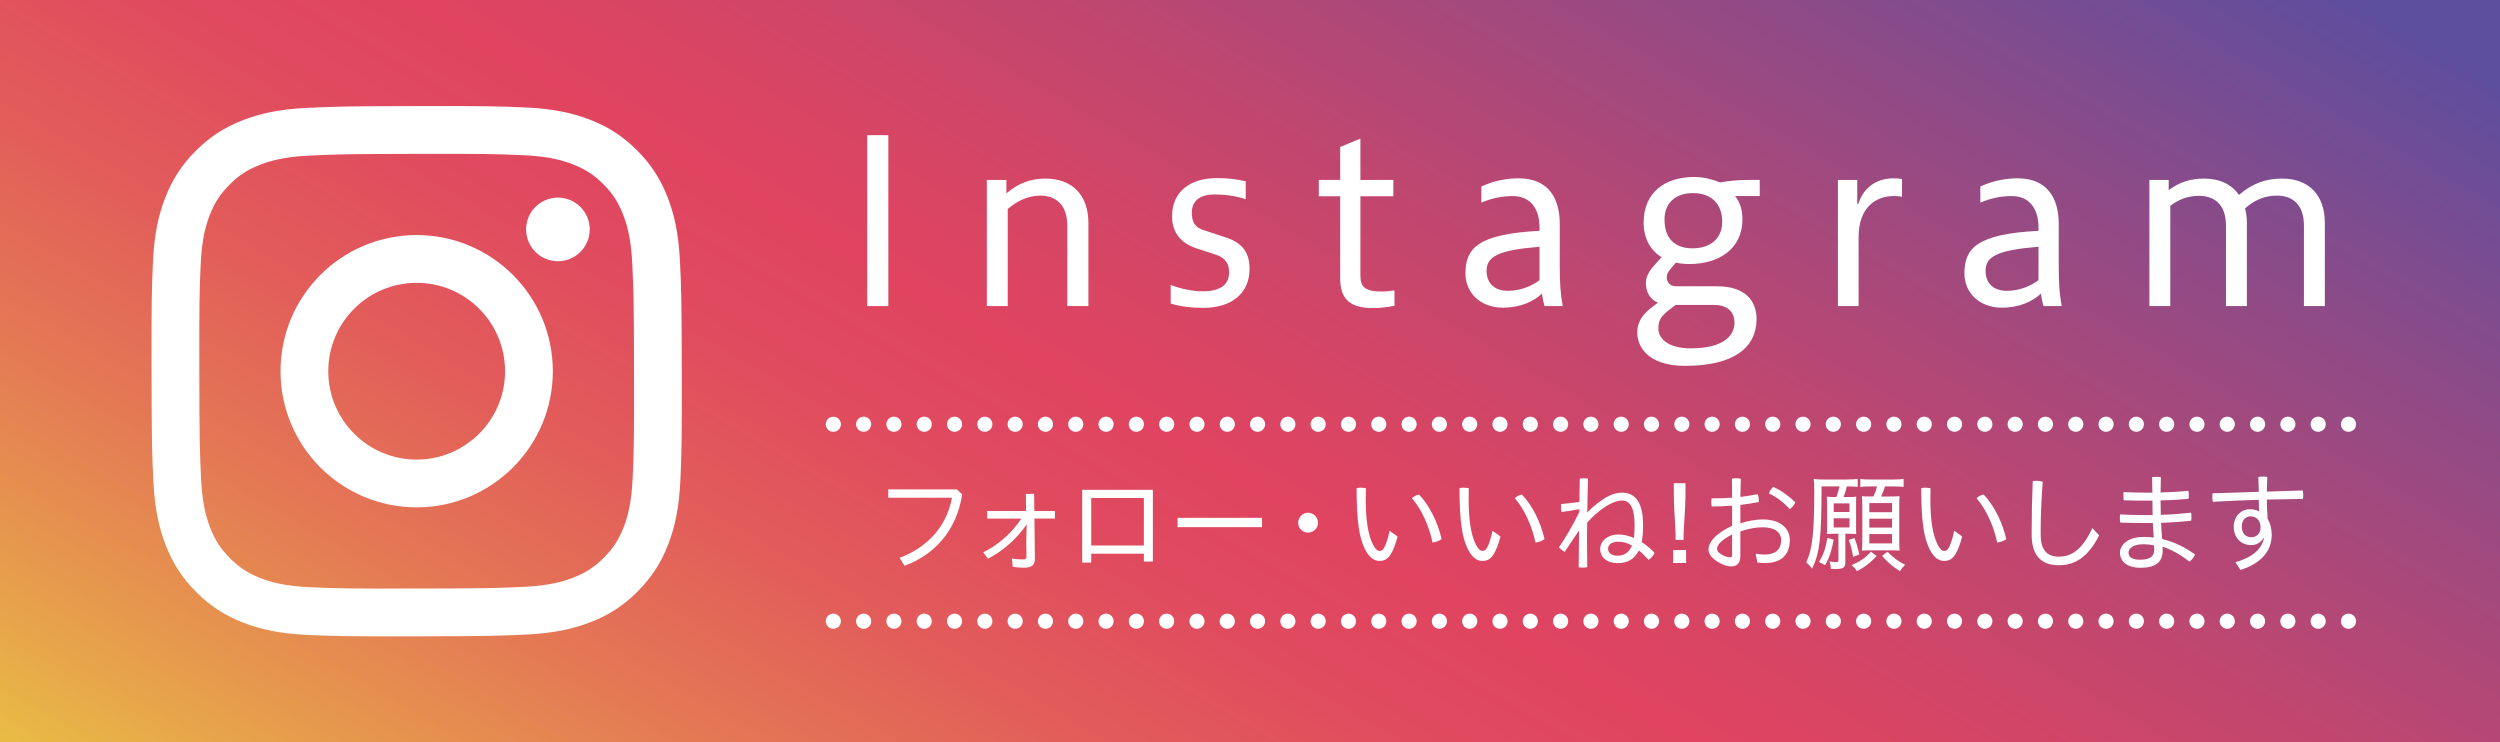 <?xml version="1.0" encoding="utf-8"?>
<!-- Generator: Adobe Illustrator 27.9.3, SVG Export Plug-In . SVG Version: 9.03 Build 53313)  -->
<svg version="1.1" xmlns="http://www.w3.org/2000/svg" xmlns:xlink="http://www.w3.org/1999/xlink" x="0px" y="0px" width="330px"
	 height="98px" viewBox="0 0 330 98" enable-background="new 0 0 330 98" xml:space="preserve">
<rect x="0" y="0" width="330" height="98" fill="#333333" stroke="none"/>
<g id="レイヤー_1">
</g>
<g id="写真">
	<g>
		<linearGradient id="SVGID_1_" gradientUnits="userSpaceOnUse" x1="227.468" y1="-59.197" x2="102.532" y2="157.197">
			<stop  offset="0.039" style="stop-color:#5E4E9E"/>
			<stop  offset="0.179" style="stop-color:#8A4B89"/>
			<stop  offset="0.347" style="stop-color:#B84773"/>
			<stop  offset="0.476" style="stop-color:#D54565"/>
			<stop  offset="0.55" style="stop-color:#E04460"/>
			<stop  offset="0.616" style="stop-color:#E04A5F"/>
			<stop  offset="0.709" style="stop-color:#E25C5A"/>
			<stop  offset="0.818" style="stop-color:#E47A54"/>
			<stop  offset="0.937" style="stop-color:#E7A34B"/>
			<stop  offset="1" style="stop-color:#E9BC45"/>
		</linearGradient>
		<rect fill="url(#SVGID_1_)" width="330" height="98"/>
		<g>
			<path fill="#FFFFFF" d="M114.47,40.4V17.841h2.79V40.4H114.47z"/>
			<path fill="#FFFFFF" d="M130.261,40.4V23.751h2.58v1.77c1.56-1.32,3.18-1.95,5.159-1.95c3.601,0,5.67,2.25,5.67,5.85V40.4h-2.79
				v-10.62c0-2.82-1.59-3.96-3.539-3.96c-1.71,0-3.12,0.75-4.32,1.77V40.4H130.261z"/>
			<path fill="#FFFFFF" d="M154.533,37.61c1.38,0.54,2.939,0.84,4.26,0.84c2.399,0,3.449-0.96,3.449-2.49
				c0-1.11-0.42-1.89-1.739-2.34l-2.49-0.81c-2.22-0.72-3.3-2.16-3.3-4.26c0-3.3,2.43-5.04,5.91-5.04c1.47,0,2.489,0.12,3.81,0.42
				v2.37c-1.44-0.48-2.85-0.63-4.14-0.63c-2.01,0-2.97,0.96-2.97,2.37c0,1.29,0.39,1.98,1.649,2.37l2.85,0.93
				c2.16,0.72,3.12,1.98,3.12,4.17c0,3.15-2.31,5.13-6.12,5.13c-1.619,0-2.999-0.18-4.289-0.57V37.61z"/>
			<path fill="#FFFFFF" d="M184.073,40.37c-0.96,0.18-2.01,0.3-2.79,0.3c-3.12,0-4.38-1.2-4.38-3.96V25.911h-2.82v-2.16h2.82v-4.35
				l2.67-1.11v5.46h4.35v2.16h-4.35v10.44c0,1.5,0.57,2.13,2.82,2.13c0.659,0,1.17-0.09,1.68-0.15V40.37z"/>
			<path fill="#FFFFFF" d="M203.878,40.4c-0.15-0.51-0.271-1.05-0.33-1.65c-1.11,1.02-2.79,1.86-5.16,1.86
				c-3.09,0-4.949-2.07-4.949-4.5c0-3.3,1.56-5.22,9.779-5.64v-0.45c0-2.28-1.05-4.14-3.54-4.14c-1.38,0-2.79,0.27-4.14,0.87v-2.13
				c1.86-0.87,3.63-1.08,4.92-1.08c4.02,0,5.43,2.73,5.43,6.03v5.4c0,2.52,0.09,3.72,0.39,5.43H203.878z M203.218,32.57
				c-5.46,0.45-6.99,1.29-6.99,3.18c0,1.44,0.841,2.64,2.82,2.64c1.68,0,3.18-0.66,4.17-1.41V32.57z"/>
			<path fill="#FFFFFF" d="M229.015,25.881c0.63,0.72,0.989,1.8,0.989,3.03c0,4.08-3.27,5.94-6.989,5.94c-0.66,0-1.26-0.06-1.8-0.18
				l-0.54,0.63c-0.51,0.6-0.66,0.87-0.66,1.26c0,0.36,0.09,1.23,1.35,1.23h5.28c4.05,0,5.22,2.22,5.22,4.32
				c0,3.69-2.88,6.18-9.45,6.18c-4.949,0-6.3-2.58-6.3-4.41c0-1.83,1.351-2.88,1.95-3.33l0.78-0.6c-1.17-0.48-1.59-1.53-1.59-2.64
				s0.87-2.04,1.56-2.79l0.51-0.57c-1.649-1.02-2.369-2.73-2.369-4.53c0-4.05,2.819-6.06,6.72-6.06c1.26,0,2.489,0.36,3.39,0.72
				c1.08-0.21,2.34-0.33,3.779-0.33h1.44v2.13H229.015z M221.185,40.25l-0.78,0.6c-1.26,0.96-1.5,1.5-1.5,2.55
				c0,1.17,1.141,2.58,4.26,2.58c4.83,0,5.79-2.04,5.79-3.39c0-1.29-0.78-2.34-2.729-2.34H221.185z M223.465,25.491
				c-2.25,0-3.75,1.26-3.75,3.48c0,2.91,1.8,3.81,3.689,3.81c2.521,0,3.93-1.44,3.93-3.48
				C227.334,26.931,225.925,25.491,223.465,25.491z"/>
			<path fill="#FFFFFF" d="M242.605,40.4V23.751h2.551v3.15h0.149c0.601-1.92,2.16-3.36,4.62-3.36c0.479,0,0.87,0.03,1.14,0.09v2.34
				c-0.27-0.06-0.54-0.09-1.109-0.09c-2.28,0-4.62,1.41-4.62,5.43v9.09H242.605z"/>
			<path fill="#FFFFFF" d="M269.743,40.4c-0.15-0.51-0.271-1.05-0.33-1.65c-1.11,1.02-2.79,1.86-5.16,1.86
				c-3.09,0-4.949-2.07-4.949-4.5c0-3.3,1.56-5.22,9.779-5.64v-0.45c0-2.28-1.05-4.14-3.54-4.14c-1.38,0-2.79,0.27-4.14,0.87v-2.13
				c1.86-0.87,3.63-1.08,4.92-1.08c4.02,0,5.43,2.73,5.43,6.03v5.4c0,2.52,0.09,3.72,0.39,5.43H269.743z M269.083,32.57
				c-5.46,0.45-6.99,1.29-6.99,3.18c0,1.44,0.841,2.64,2.82,2.64c1.68,0,3.18-0.66,4.17-1.41V32.57z"/>
			<path fill="#FFFFFF" d="M283.719,40.4V23.751h2.55v1.35c1.38-1.05,2.88-1.53,4.68-1.53c2.07,0,3.66,0.78,4.59,2.16
				c1.77-1.53,3.569-2.16,5.699-2.16c3.601,0,5.641,2.25,5.641,5.85V40.4h-2.76v-10.62c0-2.88-1.591-3.96-3.57-3.96
				c-1.71,0-3.03,0.66-4.2,1.68c0.15,0.6,0.24,1.23,0.24,1.92V40.4h-2.76v-10.62c0-2.88-1.62-3.93-3.57-3.93
				c-1.499,0-2.729,0.51-3.779,1.32V40.4H283.719z"/>
		</g>
		<g>
			<g>
				<path fill="#FFFFFF" d="M127.005,65.257c-0.729,4.805-3.685,7.984-7.606,9.427l-0.645-1.051c3.811-1.443,6.22-4.244,6.906-7.928
					h-8.405v-1.106h9.049L127.005,65.257z"/>
				<path fill="#FFFFFF" d="M130.313,68.451v-0.995h5.126l-0.027-2.255l1.093-0.014l0.027,2.269h2.718v0.995h-2.703l0.056,5.281
					c0.014,0.896-0.462,1.205-1.457,1.205c-0.519,0-0.952-0.042-1.457-0.112l-0.126-1.093c0.561,0.084,1.022,0.112,1.485,0.112
					c0.364,0,0.448-0.07,0.448-0.378l-0.028-1.863l0.056-2.395c-1.204,1.793-3.109,3.53-5.112,4.539l-0.63-0.841
					c2.045-0.98,3.852-2.661,5.042-4.454H130.313z"/>
				<path fill="#FFFFFF" d="M144.043,73.087v1.177h-1.191v-9.609h9.329v9.469h-1.19v-1.037H144.043z M150.99,65.733h-6.947v6.275
					h6.947V65.733z"/>
				<path fill="#FFFFFF" d="M166.592,68.353v1.233h-11.15v-1.233H166.592z"/>
				<path fill="#FFFFFF" d="M173.98,68.997c0,0.729-0.603,1.303-1.316,1.303c-0.729,0-1.303-0.574-1.303-1.303
					c0-0.714,0.574-1.317,1.303-1.317C173.378,67.68,173.98,68.283,173.98,68.997z"/>
				<path fill="#FFFFFF" d="M184.479,70.818c-0.267,1.037-0.574,1.821-0.896,2.339c-0.435,0.686-0.883,0.883-1.499,0.883
					c-0.603,0-1.274-0.322-1.877-1.485c-0.799-1.541-1.135-3.796-1.135-8.125c0.168-0.042,0.351-0.056,0.532-0.056
					c0.238,0,0.462,0.028,0.7,0.084c-0.014,0.56-0.027,1.009-0.027,1.387c0,2.676,0.266,4.651,0.952,6.037
					c0.336,0.644,0.603,0.84,0.883,0.84c0.21,0,0.406-0.07,0.602-0.434c0.238-0.434,0.49-1.149,0.715-2.227L184.479,70.818z
					 M187.322,65.285c1.4,1.485,2.479,3.698,2.969,5.869c-0.294,0.238-0.756,0.42-1.19,0.462c-0.462-2.143-1.415-4.328-2.731-5.855
					C186.636,65.523,186.958,65.327,187.322,65.285z"/>
				<path fill="#FFFFFF" d="M198.063,70.818c-0.267,1.037-0.574,1.821-0.896,2.339c-0.435,0.686-0.883,0.883-1.499,0.883
					c-0.603,0-1.274-0.322-1.877-1.485c-0.799-1.541-1.135-3.796-1.135-8.125c0.168-0.042,0.351-0.056,0.532-0.056
					c0.238,0,0.462,0.028,0.7,0.084c-0.014,0.56-0.027,1.009-0.027,1.387c0,2.676,0.266,4.651,0.952,6.037
					c0.336,0.644,0.603,0.84,0.883,0.84c0.21,0,0.406-0.07,0.602-0.434c0.238-0.434,0.49-1.149,0.715-2.227L198.063,70.818z
					 M200.906,65.285c1.401,1.485,2.479,3.698,2.97,5.869c-0.294,0.238-0.756,0.42-1.19,0.462c-0.462-2.143-1.415-4.328-2.731-5.855
					C200.221,65.523,200.543,65.327,200.906,65.285z"/>
				<path fill="#FFFFFF" d="M208.526,63.184c0.182-0.028,0.364-0.042,0.546-0.042c0.183,0,0.364,0.014,0.547,0.042
					c-0.042,1.471-0.084,2.969-0.099,4.454c0.757-0.784,1.835-1.639,2.718-2.115c0.687-0.35,1.288-0.49,1.863-0.49
					c2.114,0,2.787,1.821,2.787,4.328c0,0.799-0.056,1.499-0.182,2.199c0.574,0.364,1.148,0.841,1.694,1.401
					c-0.126,0.364-0.448,0.742-0.798,0.938c-0.449-0.504-0.883-0.938-1.261-1.233c-0.659,1.205-1.541,1.667-2.83,1.667
					c-1.331,0-2.283-0.714-2.283-1.877c0-1.064,1.022-1.905,2.367-1.905c0.687,0,1.401,0.154,2.087,0.462
					c0.057-0.532,0.084-1.064,0.084-1.653c0-2.311-0.574-3.292-1.681-3.292c-0.392,0-0.896,0.126-1.484,0.42
					c-0.938,0.462-2.171,1.443-3.096,2.507c-0.015,0.546-0.015,1.079-0.015,1.611c0,1.429,0,2.844,0.028,4.258
					c-0.182,0.042-0.392,0.056-0.603,0.056c-0.195,0-0.378-0.014-0.532-0.042l0.057-4.861c-0.603,0.868-1.275,1.877-1.905,2.844
					c-0.28-0.168-0.532-0.378-0.757-0.616c0.883-1.289,1.779-2.802,2.689-4.651l0.015-0.378l-2.354,0.378
					c-0.056-0.252-0.084-0.504-0.084-0.771c0-0.098,0-0.182,0.014-0.28c0.799-0.098,1.611-0.196,2.424-0.28L208.526,63.184z
					 M213.611,71.505c-0.911,0-1.345,0.406-1.345,0.952c0,0.532,0.504,0.896,1.218,0.896c0.869,0,1.514-0.364,1.934-1.331
					C214.815,71.645,214.213,71.505,213.611,71.505z"/>
				<path fill="#FFFFFF" d="M222.567,74.32h-1.709v-1.709h1.709V74.32z M221.181,71.266c0-2.199-0.238-3.698-0.238-6.219v-1.261
					h1.541v1.233c0,2.535-0.252,4.048-0.252,6.247H221.181z"/>
				<path fill="#FFFFFF" d="M229.728,73.41c0,0.924-0.435,1.359-1.247,1.359c-0.393,0-1.022-0.168-1.667-0.56
					c-1.036-0.63-1.289-1.177-1.289-1.709c0-0.756,0.659-1.947,3.11-3.096v-2.661c-0.925,0.084-1.85,0.112-2.689,0.112
					c-0.042-0.196-0.057-0.392-0.057-0.588c0-0.168,0.015-0.336,0.042-0.49c0.141,0,0.295,0,0.435,0c0.742,0,1.513-0.028,2.27-0.084
					c0-0.826,0-1.681-0.028-2.507c0.154-0.042,0.351-0.056,0.546-0.056c0.238,0,0.463,0.028,0.631,0.07
					c-0.028,0.868-0.042,1.667-0.056,2.395c0.798-0.098,1.568-0.224,2.283-0.364c0.098,0.21,0.153,0.518,0.153,0.798
					c0,0.084,0,0.168-0.014,0.238c-0.757,0.154-1.583,0.28-2.423,0.378v2.437c1.008-0.35,2.157-0.518,2.927-0.518
					c2.27,0,3.601,1.106,3.601,2.731c0,1.975-1.219,3.026-3.208,3.026c-0.393,0-0.742-0.014-1.078-0.07l-0.225-1.163
					c0.42,0.07,0.812,0.112,1.163,0.112c1.372,0,2.199-0.602,2.199-1.905c0-1.009-0.799-1.695-2.466-1.695
					c-0.771,0-1.905,0.182-2.913,0.546V73.41z M228.635,70.552c-1.625,0.826-1.976,1.485-1.976,1.877
					c0,0.308,0.141,0.504,0.645,0.799c0.42,0.238,0.771,0.336,1.051,0.336c0.196,0,0.28-0.07,0.28-0.322V70.552z M236.983,66.308
					c-0.141,0.35-0.379,0.645-0.729,0.896c-0.812-0.896-1.835-1.667-2.76-2.059c0.126-0.35,0.322-0.658,0.561-0.868
					C235.05,64.669,236.185,65.523,236.983,66.308z"/>
				<path fill="#FFFFFF" d="M242.41,65.607c0.154-0.42,0.322-1.009,0.406-1.401h-2.367c-0.015,6.808-0.225,8.713-1.247,10.856
					c-0.322-0.42-0.476-0.574-0.784-0.826c0.799-1.625,1.064-3.908,1.064-9.203c0-0.868-0.028-1.387-0.07-1.807
					c0.448,0.056,0.827,0.07,1.415,0.07h2.886c0.714,0,1.12-0.028,1.499-0.084v1.051c-0.406-0.042-0.743-0.056-1.429-0.056
					c-0.126,0.532-0.267,0.98-0.435,1.401h0.603c0.462,0,0.771-0.014,1.078-0.042c-0.027,0.322-0.027,0.56-0.027,1.064v2.858
					c0,0.504,0,0.728,0.027,0.994c-0.308-0.014-0.603-0.028-0.924-0.028h-0.519v3.74c0,0.742-0.252,0.91-1.331,0.91
					c-0.21,0-0.392,0-0.588-0.014c0-0.364-0.07-0.7-0.183-0.981c0.364,0.056,0.673,0.084,0.812,0.084
					c0.322,0,0.378-0.028,0.378-0.21v-3.53h-0.574c-0.322,0-0.644,0.014-0.966,0.028c0.027-0.294,0.042-0.588,0.042-0.98v-2.97
					c0-0.364-0.015-0.63-0.042-0.966c0.308,0.028,0.644,0.042,1.12,0.042H242.41z M240.099,74.18
					c0.589-0.938,0.883-1.779,1.121-3.18l0.826,0.238c-0.28,1.499-0.574,2.381-1.12,3.362L240.099,74.18z M242.046,67.583h2.087
					v-1.135h-2.087V67.583z M242.046,69.627h2.087v-1.219h-2.087V69.627z M244.791,71.014c0.28,0.742,0.379,1.051,0.645,2.171
					l-0.826,0.322c-0.183-1.036-0.267-1.401-0.574-2.241L244.791,71.014z M247.719,73.396c-0.868,0.925-1.484,1.415-2.591,2.003
					c-0.196-0.308-0.406-0.546-0.715-0.799c1.205-0.532,1.892-1.008,2.55-1.779L247.719,73.396z M246.822,64.207
					c-0.546,0-0.91,0.028-1.261,0.07v-1.064c0.364,0.07,0.687,0.084,1.359,0.084h2.955c0.687,0,1.064-0.028,1.401-0.084v1.064
					c-0.406-0.056-0.729-0.07-1.401-0.07h-1.051c-0.153,0.49-0.308,0.883-0.518,1.331h1.162c0.673,0,0.938-0.014,1.274-0.042
					c-0.042,0.392-0.042,0.714-0.042,1.26v4.595c0,0.49,0.015,0.952,0.042,1.331c-0.35-0.028-0.742-0.042-1.176-0.042h-2.647
					c-0.421,0-0.827,0.014-1.135,0.042c0.027-0.392,0.042-0.826,0.042-1.247v-4.651c0-0.518-0.028-0.952-0.057-1.289
					c0.322,0.042,0.561,0.042,1.177,0.042h0.351c0.224-0.49,0.308-0.742,0.477-1.331H246.822z M246.752,67.61h2.998v-1.205h-2.998
					V67.61z M246.752,69.642h2.998v-1.177h-2.998V69.642z M246.752,71.729h2.998v-1.233h-2.998V71.729z M249.162,72.821
					c0.742,0.784,1.288,1.191,2.311,1.737c-0.308,0.294-0.49,0.518-0.686,0.841c-1.093-0.729-1.583-1.135-2.354-2.031
					L249.162,72.821z"/>
				<path fill="#FFFFFF" d="M259.01,70.818c-0.267,1.037-0.574,1.821-0.896,2.339c-0.435,0.686-0.883,0.883-1.499,0.883
					c-0.603,0-1.274-0.322-1.877-1.485c-0.799-1.541-1.135-3.796-1.135-8.125c0.168-0.042,0.351-0.056,0.532-0.056
					c0.238,0,0.462,0.028,0.7,0.084c-0.014,0.56-0.027,1.009-0.027,1.387c0,2.676,0.266,4.651,0.952,6.037
					c0.336,0.644,0.603,0.84,0.883,0.84c0.21,0,0.406-0.07,0.602-0.434c0.238-0.434,0.49-1.149,0.715-2.227L259.01,70.818z
					 M261.854,65.285c1.4,1.485,2.479,3.698,2.969,5.869c-0.294,0.238-0.756,0.42-1.19,0.462c-0.462-2.143-1.415-4.328-2.731-5.855
					C261.167,65.523,261.489,65.327,261.854,65.285z"/>
				<path fill="#FFFFFF" d="M268.181,69.782c0-1.849,0.042-3.908,0.141-6.275c0.154-0.028,0.322-0.042,0.49-0.042
					c0.28,0,0.561,0.042,0.826,0.126c-0.182,2.479-0.266,4.58-0.266,6.247v0.714c0,2.087,0.868,2.927,2.381,2.927
					c1.695,0,3.082-0.896,4.44-3.768l0.896,0.952c-1.499,2.97-3.277,3.95-5.337,3.95c-2.045,0-3.572-1.022-3.572-4.02V69.782z"/>
				<path fill="#FFFFFF" d="M284.117,65.033c-0.015-0.686-0.028-1.359-0.042-2.045c0.196-0.028,0.392-0.042,0.588-0.042
					s0.393,0.014,0.574,0.042c-0.014,0.672-0.027,1.331-0.042,2.017c1.261-0.028,2.466-0.098,3.67-0.224
					c0.042,0.196,0.057,0.406,0.057,0.602c0,0.154-0.015,0.322-0.028,0.462c-1.205,0.112-2.438,0.182-3.698,0.21
					c0,0.756,0.015,1.359,0.028,1.905c1.387-0.042,2.773-0.154,3.992-0.294c0.042,0.196,0.056,0.406,0.056,0.602
					c0,0.154-0.014,0.322-0.027,0.462c-1.191,0.14-2.605,0.238-3.979,0.28c0.014,0.63,0.07,1.429,0.14,2.143
					c1.499,0.35,2.942,1.037,4.343,2.031c-0.14,0.364-0.42,0.714-0.742,0.952c-1.205-0.952-2.451-1.625-3.559-1.975
					c0.015,0.196,0.028,0.322,0.028,0.448c0,1.695-1.036,2.339-2.983,2.339c-1.583,0-2.661-0.756-2.661-2.003
					c0-1.022,1.078-2.073,3.109-2.073c0.462,0,0.91,0.028,1.358,0.084c-0.056-0.644-0.098-1.275-0.126-1.919h-0.7
					c-1.358,0-2.563-0.014-3.6-0.056c-0.042-0.21-0.057-0.406-0.057-0.602c0-0.154,0.015-0.322,0.028-0.476
					c1.078,0.056,2.241,0.084,3.586,0.084h0.714c-0.014-0.603-0.027-1.163-0.027-1.905h-0.645c-1.064,0-2.115,0-3.138-0.042
					c-0.028-0.21-0.042-0.42-0.042-0.63c0-0.154,0-0.294,0.014-0.448c1.064,0.042,2.172,0.07,3.124,0.07H284.117z M282.927,71.841
					c-1.345,0-1.962,0.546-1.962,1.106c0,0.602,0.547,0.938,1.472,0.938c1.204,0,1.919-0.35,1.919-1.289
					c0-0.112,0-0.322-0.028-0.602C283.977,71.911,283.459,71.841,282.927,71.841z"/>
				<path fill="#FFFFFF" d="M298.788,71.028c-0.42,0.63-0.952,0.925-1.652,0.925c-1.205,0-2.283-0.869-2.283-2.451
					c0-1.233,0.868-2.283,2.129-2.283c0.49,0,0.896,0.098,1.219,0.294c-0.028-0.504-0.042-1.037-0.042-1.541
					c-2.018,0.056-4.076,0.154-6.065,0.266c-0.042-0.21-0.07-0.434-0.07-0.658c0-0.154,0.014-0.308,0.042-0.462
					c1.947-0.07,4.021-0.126,6.094-0.196c-0.015-0.616-0.028-1.303-0.057-1.961c0.183-0.042,0.379-0.056,0.589-0.056
					c0.196,0,0.392,0.014,0.588,0.056c-0.028,0.63-0.042,1.317-0.056,1.933c1.61-0.056,3.207-0.098,4.734-0.154
					c0.042,0.196,0.07,0.406,0.07,0.616c0,0.168-0.015,0.336-0.042,0.504c-1.513,0.014-3.11,0.042-4.763,0.084
					c0.014,0.854,0.042,1.681,0.098,2.521c0.351,0.602,0.547,1.345,0.547,2.129c0,2.255-1.569,3.852-4.133,4.636l-0.658-1.022
					c2.241-0.616,3.474-1.737,3.768-3.166L298.788,71.028z M297.163,70.916c0.715,0,1.233-0.49,1.233-1.331
					c0-0.77-0.477-1.429-1.303-1.429c-0.715,0-1.177,0.532-1.177,1.359C295.917,70.496,296.533,70.916,297.163,70.916z"/>
			</g>
		</g>
		<g>
			<path fill="#FFFFFF" d="M110,57c-0.27,0-0.52-0.101-0.71-0.29C109.1,56.52,109,56.27,109,56c0-0.26,0.11-0.521,0.29-0.71
				c0.38-0.37,1.04-0.37,1.42,0c0.18,0.189,0.29,0.45,0.29,0.71c0,0.27-0.1,0.52-0.29,0.71C110.52,56.899,110.27,57,110,57z"/>
			<path fill="#FFFFFF" d="M305,56c0-0.55,0.45-1,1-1l0,0c0.55,0,1,0.45,1,1l0,0c0,0.55-0.45,1-1,1l0,0C305.45,57,305,56.55,305,56z
				 M301,56c0-0.55,0.45-1,1-1l0,0c0.55,0,1,0.45,1,1l0,0c0,0.55-0.45,1-1,1l0,0C301.45,57,301,56.55,301,56z M297,56
				c0-0.55,0.45-1,1-1l0,0c0.55,0,1,0.45,1,1l0,0c0,0.55-0.45,1-1,1l0,0C297.45,57,297,56.55,297,56z M293,56c0-0.55,0.45-1,1-1l0,0
				c0.55,0,1,0.45,1,1l0,0c0,0.55-0.45,1-1,1l0,0C293.45,57,293,56.55,293,56z M289,56c0-0.55,0.45-1,1-1l0,0c0.55,0,1,0.45,1,1l0,0
				c0,0.55-0.45,1-1,1l0,0C289.45,57,289,56.55,289,56z M285,56c0-0.55,0.45-1,1-1l0,0c0.55,0,1,0.45,1,1l0,0c0,0.55-0.45,1-1,1l0,0
				C285.45,57,285,56.55,285,56z M281,56c0-0.55,0.45-1,1-1l0,0c0.55,0,1,0.45,1,1l0,0c0,0.55-0.45,1-1,1l0,0
				C281.45,57,281,56.55,281,56z M277,56c0-0.55,0.439-1,1-1l0,0c0.55,0,1,0.45,1,1l0,0c0,0.55-0.45,1-1,1l0,0
				C277.439,57,277,56.55,277,56z M273,56c0-0.55,0.45-1,1-1l0,0c0.55,0,1,0.45,1,1l0,0c0,0.55-0.45,1-1,1l0,0
				C273.45,57,273,56.55,273,56z M269,56c0-0.55,0.45-1,1-1l0,0c0.55,0,1,0.45,1,1l0,0c0,0.55-0.45,1-1,1l0,0
				C269.45,57,269,56.55,269,56z M265,56c0-0.55,0.45-1,1-1l0,0c0.55,0,1,0.45,1,1l0,0c0,0.55-0.45,1-1,1l0,0
				C265.45,57,265,56.55,265,56z M261,56c0-0.55,0.45-1,1-1l0,0c0.55,0,1,0.45,1,1l0,0c0,0.55-0.45,1-1,1l0,0
				C261.45,57,261,56.55,261,56z M257,56c0-0.55,0.45-1,1-1l0,0c0.55,0,1,0.45,1,1l0,0c0,0.55-0.45,1-1,1l0,0
				C257.45,57,257,56.55,257,56z M253,56c0-0.55,0.45-1,1-1l0,0c0.55,0,1,0.45,1,1l0,0c0,0.55-0.45,1-1,1l0,0
				C253.45,57,253,56.55,253,56z M249,56c0-0.55,0.45-1,1-1l0,0c0.55,0,1,0.45,1,1l0,0c0,0.55-0.45,1-1,1l0,0
				C249.45,57,249,56.55,249,56z M245,56c0-0.55,0.45-1,1-1l0,0c0.55,0,1,0.45,1,1l0,0c0,0.55-0.45,1-1,1l0,0
				C245.45,57,245,56.55,245,56z M241,56c0-0.55,0.45-1,1-1l0,0c0.55,0,1,0.45,1,1l0,0c0,0.55-0.45,1-1,1l0,0
				C241.45,57,241,56.55,241,56z M237,56c0-0.55,0.45-1,1-1l0,0c0.55,0,1,0.45,1,1l0,0c0,0.55-0.45,1-1,1l0,0
				C237.45,57,237,56.55,237,56z M233,56c0-0.55,0.45-1,1-1l0,0c0.55,0,1,0.45,1,1l0,0c0,0.55-0.45,1-1,1l0,0
				C233.45,57,233,56.55,233,56z M229,56c0-0.55,0.45-1,1-1l0,0c0.55,0,1,0.45,1,1l0,0c0,0.55-0.45,1-1,1l0,0
				C229.45,57,229,56.55,229,56z M225,56c0-0.55,0.45-1,1-1l0,0c0.55,0,1,0.45,1,1l0,0c0,0.55-0.45,1-1,1l0,0
				C225.45,57,225,56.55,225,56z M221,56c0-0.55,0.45-1,1-1l0,0c0.55,0,1,0.45,1,1l0,0c0,0.55-0.45,1-1,1l0,0
				C221.45,57,221,56.55,221,56z M217,56c0-0.55,0.45-1,1-1l0,0c0.55,0,1,0.45,1,1l0,0c0,0.55-0.45,1-1,1l0,0
				C217.45,57,217,56.55,217,56z M213,56c0-0.55,0.45-1,1-1l0,0c0.55,0,1,0.45,1,1l0,0c0,0.55-0.45,1-1,1l0,0
				C213.45,57,213,56.55,213,56z M209,56c0-0.55,0.45-1,1-1l0,0c0.55,0,1,0.45,1,1l0,0c0,0.55-0.45,1-1,1l0,0
				C209.45,57,209,56.55,209,56z M205,56c0-0.55,0.45-1,1-1l0,0c0.55,0,1,0.45,1,1l0,0c0,0.55-0.45,1-1,1l0,0
				C205.45,57,205,56.55,205,56z M201,56c0-0.55,0.45-1,1-1l0,0c0.55,0,1,0.45,1,1l0,0c0,0.55-0.45,1-1,1l0,0
				C201.45,57,201,56.55,201,56z M197,56c0-0.55,0.45-1,1-1l0,0c0.55,0,1,0.45,1,1l0,0c0,0.55-0.45,1-1,1l0,0
				C197.45,57,197,56.55,197,56z M193,56c0-0.55,0.45-1,1-1l0,0c0.55,0,1,0.45,1,1l0,0c0,0.55-0.45,1-1,1l0,0
				C193.45,57,193,56.55,193,56z M189,56c0-0.55,0.45-1,1-1l0,0c0.55,0,1,0.45,1,1l0,0c0,0.55-0.45,1-1,1l0,0
				C189.45,57,189,56.55,189,56z M185,56c0-0.55,0.45-1,1-1l0,0c0.55,0,1,0.45,1,1l0,0c0,0.55-0.45,1-1,1l0,0
				C185.45,57,185,56.55,185,56z M181,56c0-0.55,0.45-1,1-1l0,0c0.55,0,1,0.45,1,1l0,0c0,0.55-0.45,1-1,1l0,0
				C181.45,57,181,56.55,181,56z M177,56c0-0.55,0.45-1,1-1l0,0c0.55,0,1,0.45,1,1l0,0c0,0.55-0.45,1-1,1l0,0
				C177.45,57,177,56.55,177,56z M173,56c0-0.55,0.45-1,1-1l0,0c0.55,0,1,0.45,1,1l0,0c0,0.55-0.45,1-1,1l0,0
				C173.45,57,173,56.55,173,56z M169,56c0-0.55,0.45-1,1-1l0,0c0.55,0,1,0.45,1,1l0,0c0,0.55-0.45,1-1,1l0,0
				C169.45,57,169,56.55,169,56z M165,56c0-0.55,0.45-1,1-1l0,0c0.55,0,1,0.45,1,1l0,0c0,0.55-0.45,1-1,1l0,0
				C165.45,57,165,56.55,165,56z M161,56c0-0.55,0.45-1,1-1l0,0c0.55,0,1,0.45,1,1l0,0c0,0.55-0.45,1-1,1l0,0
				C161.45,57,161,56.55,161,56z M157,56c0-0.55,0.45-1,1-1l0,0c0.55,0,1,0.45,1,1l0,0c0,0.55-0.45,1-1,1l0,0
				C157.45,57,157,56.55,157,56z M153,56c0-0.55,0.45-1,1-1l0,0c0.55,0,1,0.45,1,1l0,0c0,0.55-0.45,1-1,1l0,0
				C153.45,57,153,56.55,153,56z M149,56c0-0.55,0.45-1,1-1l0,0c0.55,0,1,0.45,1,1l0,0c0,0.55-0.45,1-1,1l0,0
				C149.45,57,149,56.55,149,56z M145,56c0-0.55,0.45-1,1-1l0,0c0.55,0,1,0.45,1,1l0,0c0,0.55-0.45,1-1,1l0,0
				C145.45,57,145,56.55,145,56z M141,56c0-0.55,0.45-1,1-1l0,0c0.55,0,1,0.45,1,1l0,0c0,0.55-0.45,1-1,1l0,0
				C141.45,57,141,56.55,141,56z M137,56c0-0.55,0.45-1,1-1l0,0c0.55,0,1,0.45,1,1l0,0c0,0.55-0.45,1-1,1l0,0
				C137.45,57,137,56.55,137,56z M133,56c0-0.55,0.45-1,1-1l0,0c0.55,0,1,0.45,1,1l0,0c0,0.55-0.45,1-1,1l0,0
				C133.45,57,133,56.55,133,56z M129,56c0-0.55,0.45-1,1-1l0,0c0.55,0,1,0.45,1,1l0,0c0,0.55-0.45,1-1,1l0,0
				C129.45,57,129,56.55,129,56z M125,56c0-0.55,0.45-1,1-1l0,0c0.55,0,1,0.45,1,1l0,0c0,0.55-0.45,1-1,1l0,0
				C125.45,57,125,56.55,125,56z M121,56c0-0.55,0.45-1,1-1l0,0c0.55,0,1,0.45,1,1l0,0c0,0.55-0.45,1-1,1l0,0
				C121.45,57,121,56.55,121,56z M117,56c0-0.55,0.45-1,1-1l0,0c0.55,0,1,0.45,1,1l0,0c0,0.55-0.45,1-1,1l0,0
				C117.45,57,117,56.55,117,56z M113,56c0-0.55,0.45-1,1-1l0,0c0.55,0,1,0.45,1,1l0,0c0,0.55-0.45,1-1,1l0,0
				C113.45,57,113,56.55,113,56z"/>
			<path fill="#FFFFFF" d="M310,57c-0.271,0-0.521-0.101-0.71-0.29C309.1,56.52,309,56.27,309,56c0-0.13,0.02-0.26,0.08-0.38
				c0.05-0.13,0.12-0.23,0.21-0.33c0.1-0.09,0.2-0.16,0.33-0.21c0.37-0.16,0.81-0.07,1.09,0.21c0.09,0.1,0.16,0.2,0.21,0.33
				c0.05,0.12,0.08,0.25,0.08,0.38c0,0.27-0.101,0.52-0.29,0.71c-0.101,0.09-0.21,0.16-0.33,0.21S310.13,57,310,57z"/>
		</g>
		<g>
			<path fill="#FFFFFF" d="M110,83c-0.13,0-0.26-0.03-0.38-0.08c-0.12-0.05-0.23-0.12-0.33-0.21c-0.09-0.101-0.16-0.21-0.21-0.33
				C109.03,82.26,109,82.13,109,82s0.03-0.26,0.08-0.38c0.05-0.13,0.12-0.24,0.21-0.33c0.1-0.09,0.21-0.16,0.33-0.21
				c0.24-0.11,0.52-0.11,0.76,0c0.12,0.05,0.23,0.12,0.33,0.21c0.18,0.189,0.29,0.45,0.29,0.71c0,0.13-0.03,0.26-0.08,0.38
				c-0.05,0.12-0.12,0.229-0.21,0.33c-0.1,0.09-0.21,0.16-0.33,0.21S110.13,83,110,83z"/>
			<path fill="#FFFFFF" d="M305,82c0-0.55,0.45-1,1-1l0,0c0.55,0,1,0.45,1,1l0,0c0,0.55-0.45,1-1,1l0,0C305.45,83,305,82.55,305,82z
				 M301,82c0-0.55,0.45-1,1-1l0,0c0.55,0,1,0.45,1,1l0,0c0,0.55-0.45,1-1,1l0,0C301.45,83,301,82.55,301,82z M297,82
				c0-0.55,0.45-1,1-1l0,0c0.55,0,1,0.45,1,1l0,0c0,0.55-0.45,1-1,1l0,0C297.45,83,297,82.55,297,82z M293,82c0-0.55,0.45-1,1-1l0,0
				c0.55,0,1,0.45,1,1l0,0c0,0.55-0.45,1-1,1l0,0C293.45,83,293,82.55,293,82z M289,82c0-0.55,0.45-1,1-1l0,0c0.55,0,1,0.45,1,1l0,0
				c0,0.55-0.45,1-1,1l0,0C289.45,83,289,82.55,289,82z M285,82c0-0.55,0.45-1,1-1l0,0c0.55,0,1,0.45,1,1l0,0c0,0.55-0.45,1-1,1l0,0
				C285.45,83,285,82.55,285,82z M281,82c0-0.55,0.45-1,1-1l0,0c0.55,0,1,0.45,1,1l0,0c0,0.55-0.45,1-1,1l0,0
				C281.45,83,281,82.55,281,82z M277,82c0-0.55,0.439-1,1-1l0,0c0.55,0,1,0.45,1,1l0,0c0,0.55-0.45,1-1,1l0,0
				C277.439,83,277,82.55,277,82z M273,82c0-0.55,0.45-1,1-1l0,0c0.55,0,1,0.45,1,1l0,0c0,0.55-0.45,1-1,1l0,0
				C273.45,83,273,82.55,273,82z M269,82c0-0.55,0.45-1,1-1l0,0c0.55,0,1,0.45,1,1l0,0c0,0.55-0.45,1-1,1l0,0
				C269.45,83,269,82.55,269,82z M265,82c0-0.55,0.45-1,1-1l0,0c0.55,0,1,0.45,1,1l0,0c0,0.55-0.45,1-1,1l0,0
				C265.45,83,265,82.55,265,82z M261,82c0-0.55,0.45-1,1-1l0,0c0.55,0,1,0.45,1,1l0,0c0,0.55-0.45,1-1,1l0,0
				C261.45,83,261,82.55,261,82z M257,82c0-0.55,0.45-1,1-1l0,0c0.55,0,1,0.45,1,1l0,0c0,0.55-0.45,1-1,1l0,0
				C257.45,83,257,82.55,257,82z M253,82c0-0.55,0.45-1,1-1l0,0c0.55,0,1,0.45,1,1l0,0c0,0.55-0.45,1-1,1l0,0
				C253.45,83,253,82.55,253,82z M249,82c0-0.55,0.45-1,1-1l0,0c0.55,0,1,0.45,1,1l0,0c0,0.55-0.45,1-1,1l0,0
				C249.45,83,249,82.55,249,82z M245,82c0-0.55,0.45-1,1-1l0,0c0.55,0,1,0.45,1,1l0,0c0,0.55-0.45,1-1,1l0,0
				C245.45,83,245,82.55,245,82z M241,82c0-0.55,0.45-1,1-1l0,0c0.55,0,1,0.45,1,1l0,0c0,0.55-0.45,1-1,1l0,0
				C241.45,83,241,82.55,241,82z M237,82c0-0.55,0.45-1,1-1l0,0c0.55,0,1,0.45,1,1l0,0c0,0.55-0.45,1-1,1l0,0
				C237.45,83,237,82.55,237,82z M233,82c0-0.55,0.45-1,1-1l0,0c0.55,0,1,0.45,1,1l0,0c0,0.55-0.45,1-1,1l0,0
				C233.45,83,233,82.55,233,82z M229,82c0-0.55,0.45-1,1-1l0,0c0.55,0,1,0.45,1,1l0,0c0,0.55-0.45,1-1,1l0,0
				C229.45,83,229,82.55,229,82z M225,82c0-0.55,0.45-1,1-1l0,0c0.55,0,1,0.45,1,1l0,0c0,0.55-0.45,1-1,1l0,0
				C225.45,83,225,82.55,225,82z M221,82c0-0.55,0.45-1,1-1l0,0c0.55,0,1,0.45,1,1l0,0c0,0.55-0.45,1-1,1l0,0
				C221.45,83,221,82.55,221,82z M217,82c0-0.55,0.45-1,1-1l0,0c0.55,0,1,0.45,1,1l0,0c0,0.55-0.45,1-1,1l0,0
				C217.45,83,217,82.55,217,82z M213,82c0-0.55,0.45-1,1-1l0,0c0.55,0,1,0.45,1,1l0,0c0,0.55-0.45,1-1,1l0,0
				C213.45,83,213,82.55,213,82z M209,82c0-0.55,0.45-1,1-1l0,0c0.55,0,1,0.45,1,1l0,0c0,0.55-0.45,1-1,1l0,0
				C209.45,83,209,82.55,209,82z M205,82c0-0.55,0.45-1,1-1l0,0c0.55,0,1,0.45,1,1l0,0c0,0.55-0.45,1-1,1l0,0
				C205.45,83,205,82.55,205,82z M201,82c0-0.55,0.45-1,1-1l0,0c0.55,0,1,0.45,1,1l0,0c0,0.55-0.45,1-1,1l0,0
				C201.45,83,201,82.55,201,82z M197,82c0-0.55,0.45-1,1-1l0,0c0.55,0,1,0.45,1,1l0,0c0,0.55-0.45,1-1,1l0,0
				C197.45,83,197,82.55,197,82z M193,82c0-0.55,0.45-1,1-1l0,0c0.55,0,1,0.45,1,1l0,0c0,0.55-0.45,1-1,1l0,0
				C193.45,83,193,82.55,193,82z M189,82c0-0.55,0.45-1,1-1l0,0c0.55,0,1,0.45,1,1l0,0c0,0.55-0.45,1-1,1l0,0
				C189.45,83,189,82.55,189,82z M185,82c0-0.55,0.45-1,1-1l0,0c0.55,0,1,0.45,1,1l0,0c0,0.55-0.45,1-1,1l0,0
				C185.45,83,185,82.55,185,82z M181,82c0-0.55,0.45-1,1-1l0,0c0.55,0,1,0.45,1,1l0,0c0,0.55-0.45,1-1,1l0,0
				C181.45,83,181,82.55,181,82z M177,82c0-0.55,0.45-1,1-1l0,0c0.55,0,1,0.45,1,1l0,0c0,0.55-0.45,1-1,1l0,0
				C177.45,83,177,82.55,177,82z M173,82c0-0.55,0.45-1,1-1l0,0c0.55,0,1,0.45,1,1l0,0c0,0.55-0.45,1-1,1l0,0
				C173.45,83,173,82.55,173,82z M169,82c0-0.55,0.45-1,1-1l0,0c0.55,0,1,0.45,1,1l0,0c0,0.55-0.45,1-1,1l0,0
				C169.45,83,169,82.55,169,82z M165,82c0-0.55,0.45-1,1-1l0,0c0.55,0,1,0.45,1,1l0,0c0,0.55-0.45,1-1,1l0,0
				C165.45,83,165,82.55,165,82z M161,82c0-0.55,0.45-1,1-1l0,0c0.55,0,1,0.45,1,1l0,0c0,0.55-0.45,1-1,1l0,0
				C161.45,83,161,82.55,161,82z M157,82c0-0.55,0.45-1,1-1l0,0c0.55,0,1,0.45,1,1l0,0c0,0.55-0.45,1-1,1l0,0
				C157.45,83,157,82.55,157,82z M153,82c0-0.55,0.45-1,1-1l0,0c0.55,0,1,0.45,1,1l0,0c0,0.55-0.45,1-1,1l0,0
				C153.45,83,153,82.55,153,82z M149,82c0-0.55,0.45-1,1-1l0,0c0.55,0,1,0.45,1,1l0,0c0,0.55-0.45,1-1,1l0,0
				C149.45,83,149,82.55,149,82z M145,82c0-0.55,0.45-1,1-1l0,0c0.55,0,1,0.45,1,1l0,0c0,0.55-0.45,1-1,1l0,0
				C145.45,83,145,82.55,145,82z M141,82c0-0.55,0.45-1,1-1l0,0c0.55,0,1,0.45,1,1l0,0c0,0.55-0.45,1-1,1l0,0
				C141.45,83,141,82.55,141,82z M137,82c0-0.55,0.45-1,1-1l0,0c0.55,0,1,0.45,1,1l0,0c0,0.55-0.45,1-1,1l0,0
				C137.45,83,137,82.55,137,82z M133,82c0-0.55,0.45-1,1-1l0,0c0.55,0,1,0.45,1,1l0,0c0,0.55-0.45,1-1,1l0,0
				C133.45,83,133,82.55,133,82z M129,82c0-0.55,0.45-1,1-1l0,0c0.55,0,1,0.45,1,1l0,0c0,0.55-0.45,1-1,1l0,0
				C129.45,83,129,82.55,129,82z M125,82c0-0.55,0.45-1,1-1l0,0c0.55,0,1,0.45,1,1l0,0c0,0.55-0.45,1-1,1l0,0
				C125.45,83,125,82.55,125,82z M121,82c0-0.55,0.45-1,1-1l0,0c0.55,0,1,0.45,1,1l0,0c0,0.55-0.45,1-1,1l0,0
				C121.45,83,121,82.55,121,82z M117,82c0-0.55,0.45-1,1-1l0,0c0.55,0,1,0.45,1,1l0,0c0,0.55-0.45,1-1,1l0,0
				C117.45,83,117,82.55,117,82z M113,82c0-0.55,0.45-1,1-1l0,0c0.55,0,1,0.45,1,1l0,0c0,0.55-0.45,1-1,1l0,0
				C113.45,83,113,82.55,113,82z"/>
			<path fill="#FFFFFF" d="M310,83c-0.271,0-0.521-0.101-0.71-0.29C309.1,82.52,309,82.27,309,82c0-0.26,0.109-0.521,0.29-0.71
				c0.1-0.09,0.2-0.16,0.33-0.21c0.37-0.16,0.81-0.061,1.09,0.21c0.18,0.189,0.29,0.45,0.29,0.71c0,0.27-0.101,0.52-0.29,0.71
				C310.52,82.899,310.27,83,310,83z"/>
		</g>
		<g>
			<defs>
				<path id="SVGID_00000065793871147167322210000010585064833929045132_" d="M40.505,14.242c-3.724,0.176-6.268,0.772-8.49,1.643
					c-2.301,0.897-4.251,2.099-6.192,4.047c-1.943,1.949-3.136,3.903-4.026,6.206c-0.862,2.228-1.446,4.773-1.61,8.499
					c-0.163,3.733-0.201,4.924-0.183,14.428c0.018,9.503,0.06,10.696,0.238,14.43c0.178,3.723,0.772,6.265,1.643,8.489
					c0.898,2.301,2.099,4.25,4.048,6.192c1.948,1.941,3.903,3.133,6.208,4.025c2.226,0.861,4.772,1.447,8.497,1.61
					c3.733,0.164,4.925,0.201,14.427,0.183c9.506-0.018,10.698-0.06,14.431-0.237c3.724-0.178,6.265-0.775,8.49-1.643
					c2.301-0.9,4.251-2.099,6.192-4.048c1.94-1.948,3.133-3.903,4.023-6.208c0.862-2.226,1.448-4.772,1.61-8.495
					c0.163-3.735,0.202-4.928,0.184-14.432c-0.018-9.504-0.061-10.695-0.238-14.427c-0.177-3.726-0.773-6.268-1.643-8.493
					c-0.899-2.301-2.099-4.249-4.047-6.192c-1.948-1.94-3.903-3.136-6.208-4.023c-2.227-0.862-4.772-1.449-8.497-1.61
					c-3.733-0.166-4.925-0.202-14.43-0.184C45.43,14.022,44.238,14.063,40.505,14.242 M40.913,77.514
					c-3.412-0.149-5.265-0.716-6.5-1.191c-1.635-0.633-2.802-1.391-4.03-2.611c-1.226-1.224-1.987-2.387-2.625-4.019
					c-0.48-1.235-1.057-3.086-1.217-6.498c-0.174-3.689-0.213-4.796-0.23-14.141c-0.018-9.343,0.016-10.45,0.177-14.142
					c0.146-3.41,0.717-5.265,1.191-6.499c0.633-1.638,1.389-2.802,2.61-4.03c1.224-1.228,2.387-1.987,4.02-2.625
					c1.234-0.482,3.085-1.055,6.496-1.217c3.691-0.175,4.797-0.212,14.14-0.23c9.345-0.018,10.452,0.015,14.144,0.177
					c3.41,0.149,5.265,0.713,6.498,1.191c1.636,0.633,2.803,1.387,4.03,2.611c1.227,1.224,1.988,2.385,2.626,4.021
					c0.482,1.23,1.055,3.083,1.216,6.493c0.176,3.691,0.215,4.798,0.232,14.141c0.018,9.345-0.016,10.452-0.178,14.142
					c-0.149,3.412-0.714,5.266-1.191,6.502c-0.633,1.634-1.389,2.801-2.612,4.029c-1.222,1.224-2.386,1.987-4.02,2.625
					c-1.232,0.481-3.084,1.055-6.493,1.217c-3.691,0.173-4.797,0.213-14.143,0.23C45.711,77.709,44.605,77.674,40.913,77.514
					 M69.446,30.291c0.005,2.318,1.889,4.195,4.207,4.19c2.319-0.005,4.196-1.888,4.192-4.206c-0.005-2.318-1.889-4.196-4.208-4.191
					S69.441,27.973,69.446,30.291 M37.029,49.034c0.019,9.926,8.081,17.955,18.005,17.936c9.925-0.019,17.958-8.079,17.939-18.005
					c-0.019-9.923-8.082-17.956-18.008-17.937C45.041,31.047,37.01,39.11,37.029,49.034 M43.333,49.022
					c-0.011-6.442,5.203-11.676,11.644-11.687c6.442-0.012,11.677,5.199,11.689,11.643c0.013,6.443-5.202,11.676-11.645,11.688
					C48.58,60.678,43.345,55.465,43.333,49.022"/>
			</defs>
			<use xlink:href="#SVGID_00000065793871147167322210000010585064833929045132_"  overflow="visible" fill="#FFFFFF"/>
			<clipPath id="SVGID_00000031927724166665012040000002719409973141172380_">
				<use xlink:href="#SVGID_00000065793871147167322210000010585064833929045132_"  overflow="visible"/>
			</clipPath>
		</g>
	</g>
</g>
</svg>
